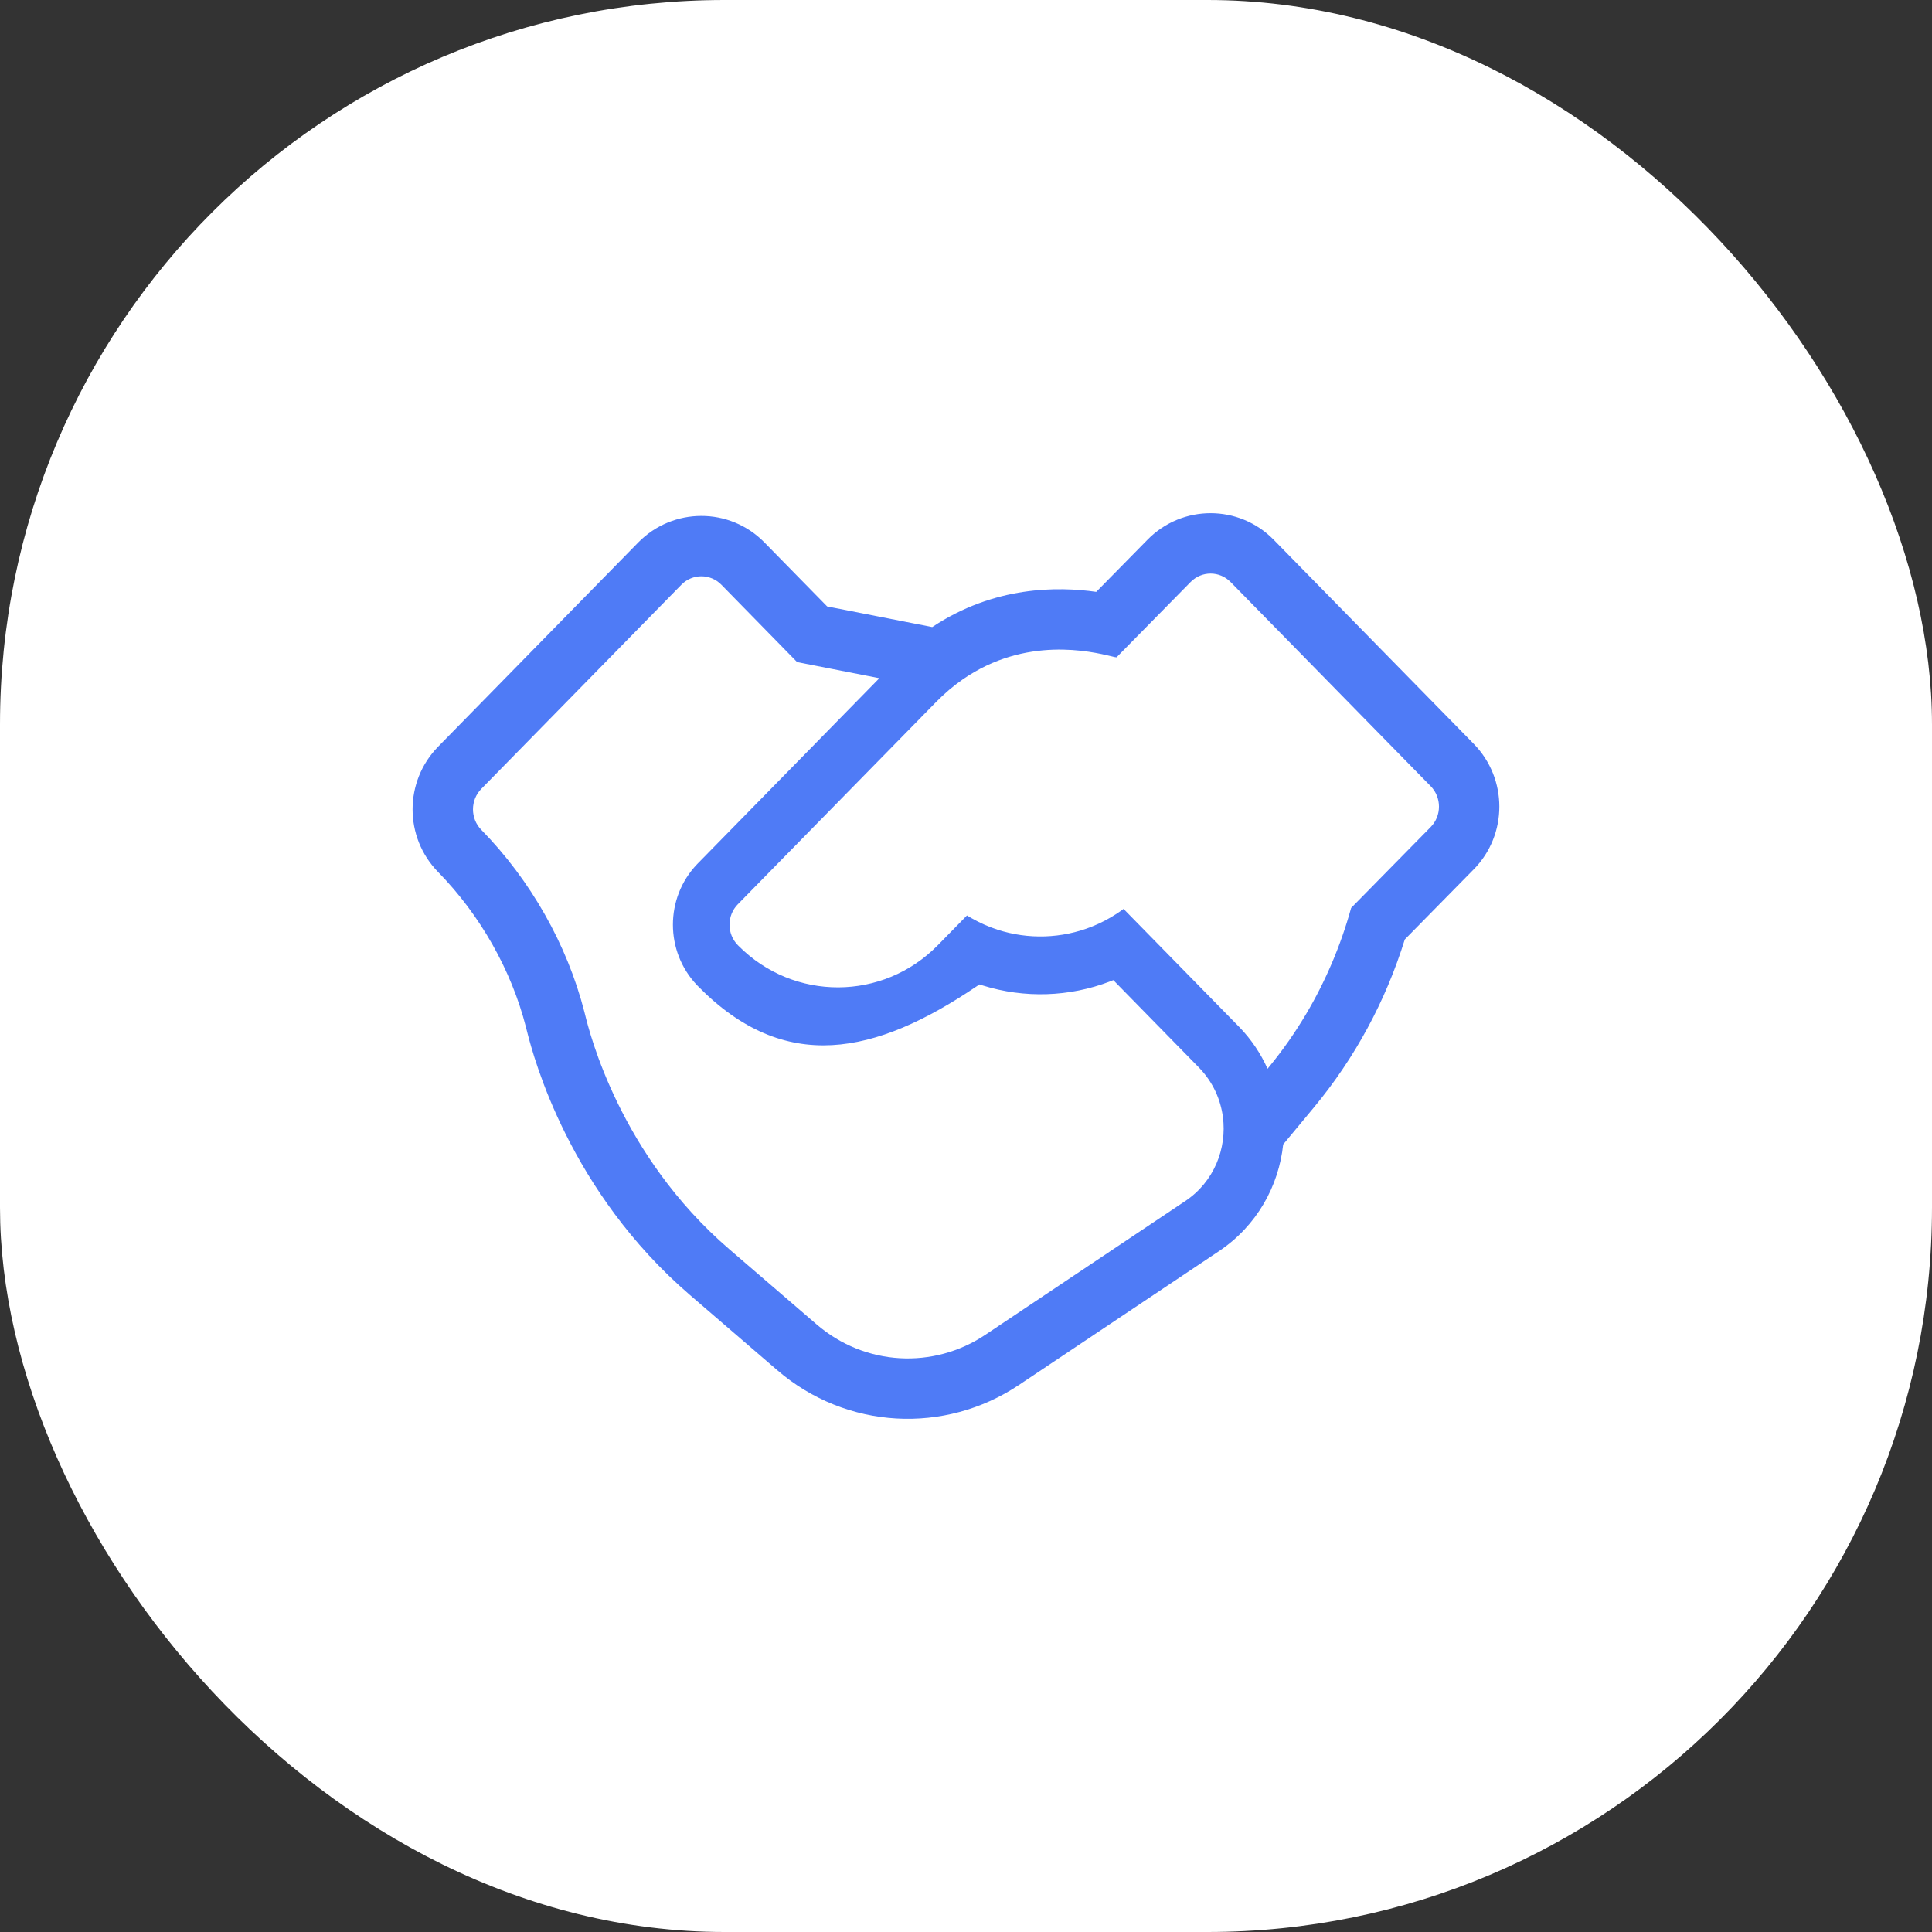 <svg width="64" height="64" viewBox="0 0 64 64" fill="none" xmlns="http://www.w3.org/2000/svg">
<rect x="0" y="0" width="64" height="64" fill="#333333" stroke="none"/>
<rect width="64" height="64" rx="24" fill="white"/>
<path fill-rule="evenodd" clip-rule="evenodd" d="M48.824 24.646C49.944 25.793 49.955 27.64 48.821 28.798L48.818 28.8L46.535 31.122C45.901 33.166 44.881 35.049 43.528 36.681L42.507 37.911C42.36 39.29 41.637 40.606 40.375 41.45L33.755 45.878C31.302 47.52 28.038 47.362 25.746 45.388C25.746 45.388 25.746 45.388 25.746 45.388L22.855 42.899C22.855 42.899 22.855 42.899 22.855 42.899C18.875 39.474 17.692 35.094 17.458 34.164L17.421 34.018C16.941 32.141 15.906 30.308 14.514 28.888L14.512 28.886C13.386 27.735 13.386 25.887 14.512 24.736L21.143 17.969C22.29 16.802 24.171 16.793 25.325 17.971L27.401 20.089L30.882 20.772C32.943 19.398 35.065 19.428 36.314 19.606L38.014 17.877C38.014 17.877 38.014 17.877 38.014 17.877C39.165 16.706 41.044 16.708 42.193 17.88L48.824 24.646ZM40.765 19.28L47.394 26.044C47.758 26.417 47.761 27.022 47.392 27.398L44.758 30.077C44.414 31.322 43.912 32.502 43.266 33.592C42.911 34.19 42.513 34.761 42.073 35.301C42.045 35.335 42.017 35.369 41.989 35.404C41.765 34.901 41.454 34.437 41.064 34.032C41.064 34.032 41.063 34.032 41.064 34.032C41.055 34.023 41.046 34.014 41.037 34.005L37.219 30.109C37.147 30.163 37.073 30.215 36.998 30.264C36.733 30.438 36.453 30.582 36.165 30.697C35.17 31.091 34.066 31.129 33.044 30.797C32.75 30.701 32.463 30.575 32.187 30.418C32.135 30.389 32.083 30.358 32.032 30.326L31.069 31.309C29.251 33.164 26.298 33.174 24.468 31.336C24.459 31.327 24.45 31.318 24.441 31.309C24.075 30.935 24.075 30.33 24.441 29.956L31.003 23.261C31.293 22.965 31.59 22.716 31.889 22.508C33.974 21.059 36.162 21.584 36.807 21.738C36.901 21.761 36.962 21.776 36.986 21.775L39.441 19.279C39.807 18.907 40.399 18.907 40.765 19.28ZM26.406 21.933L23.897 19.37C23.53 18.996 22.936 18.998 22.571 19.37L15.942 26.134C15.577 26.508 15.577 27.114 15.942 27.487C17.577 29.155 18.79 31.299 19.359 33.522C19.361 33.529 19.368 33.556 19.379 33.601C19.532 34.218 20.534 38.263 24.16 41.383L27.051 43.872C28.654 45.253 30.928 45.364 32.642 44.216L39.264 39.786C40.215 39.151 40.649 38.048 40.51 36.998C40.472 36.714 40.393 36.435 40.271 36.169C40.136 35.877 39.95 35.602 39.711 35.358L36.88 32.468C36.844 32.483 36.808 32.497 36.772 32.511C35.419 33.029 33.934 33.073 32.558 32.646C32.52 32.635 32.483 32.622 32.445 32.61C32.435 32.616 32.426 32.623 32.416 32.63C32.394 32.644 32.373 32.659 32.351 32.674C29.001 34.942 25.997 35.602 23.116 32.662C23.107 32.652 23.098 32.643 23.089 32.634C23.089 32.634 23.089 32.634 23.089 32.634C22.026 31.52 22.025 29.745 23.089 28.631C23.098 28.622 23.107 28.613 23.116 28.603L29.13 22.466L26.406 21.933Z" fill="#4F7BF6"/>
</svg>
